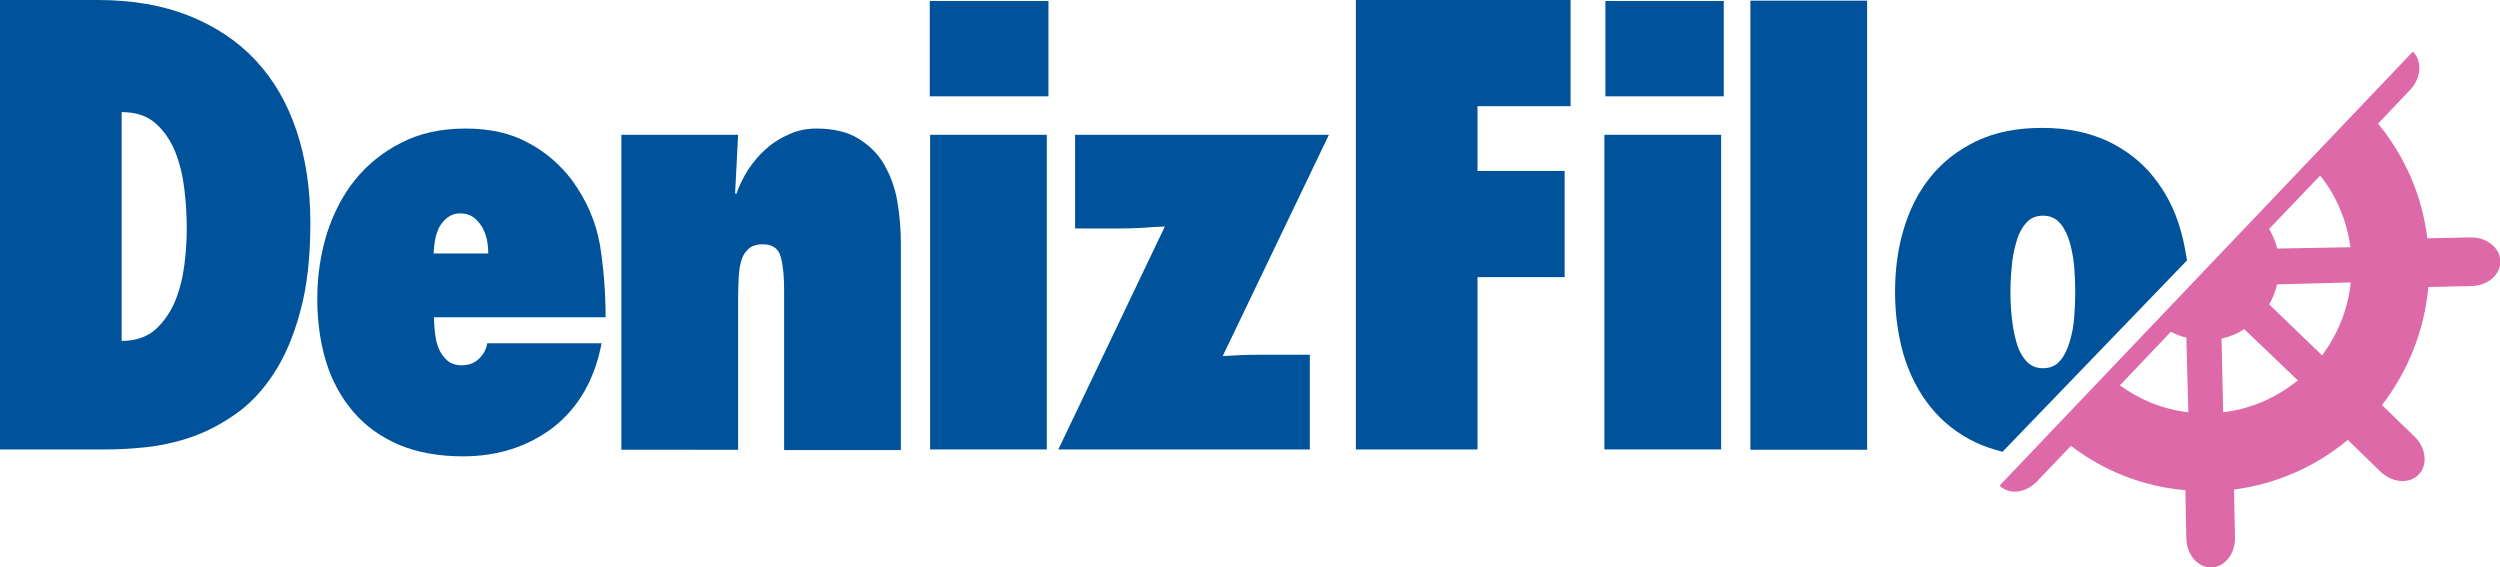 <?xml version="1.0" encoding="utf-8"?>
<!-- Generator: Adobe Illustrator 25.1.0, SVG Export Plug-In . SVG Version: 6.00 Build 0)  -->
<svg version="1.1" id="Layer_1" xmlns="http://www.w3.org/2000/svg" xmlns:xlink="http://www.w3.org/1999/xlink" x="0px" y="0px"
	 viewBox="0 0 760.4 172.6" style="enable-background:new 0 0 760.4 172.6;" xml:space="preserve">
<style type="text/css">
	.st0{fill:#00539B;}
	.st1{fill-rule:evenodd;clip-rule:evenodd;fill:#00539B;}
	.st2{fill-rule:evenodd;clip-rule:evenodd;fill:#DE69A8;}
</style>
<g>
	<g>
		<path class="st0" d="M0,0h29.7c10.5,0,19.8,1.6,27.8,4.8c8,3.2,14.8,7.7,20.3,13.6c5.5,5.9,9.6,13,12.4,21.4
			c2.8,8.4,4.2,17.7,4.2,28c0,10.5-1,19.5-3.1,27c-2,7.5-4.7,13.8-8.1,18.9c-3.3,5.1-7.2,9.2-11.5,12.2c-4.4,3.1-8.8,5.4-13.4,7
			c-4.6,1.6-9.2,2.6-13.7,3.1c-4.5,0.5-8.7,0.7-12.4,0.7H0V0z M37,103.7c4.2,0,7.7-1.2,10.3-3.5c2.6-2.4,4.6-5.3,6-8.7
			c1.4-3.5,2.3-7.1,2.8-11.1c0.5-3.9,0.7-7.5,0.7-10.8c0-3.7-0.2-7.7-0.7-11.9c-0.5-4.2-1.4-8-2.8-11.5c-1.4-3.5-3.4-6.4-6-8.7
			c-2.6-2.3-6-3.4-10.3-3.4V103.7z"/>
		<path class="st0" d="M183,104.3c-2.1,11.1-7,19.6-14.6,25.6c-7.7,5.9-16.9,8.9-27.6,8.9c-7.4,0-13.9-1.2-19.4-3.5
			c-5.6-2.4-10.2-5.7-13.9-10c-3.7-4.3-6.5-9.4-8.3-15.2c-1.8-5.9-2.7-12.3-2.7-19.3c0-6.9,1-13.4,2.9-19.7c2-6.2,4.8-11.7,8.6-16.4
			c3.8-4.7,8.5-8.5,14.1-11.3c5.6-2.9,12.1-4.3,19.5-4.3c7.4,0,13.7,1.4,19,4.3c5.3,2.8,9.7,6.6,13.3,11.3
			c4.6,6.3,7.4,12.9,8.6,19.9c1.1,6.9,1.7,14.2,1.7,21.9H132c0,1.5,0.1,3,0.3,4.7c0.2,1.7,0.5,3.3,1.1,4.7c0.6,1.4,1.4,2.7,2.6,3.7
			c1.1,1,2.6,1.5,4.4,1.5c2.1,0,3.8-0.6,5.2-1.9c1.4-1.3,2.3-2.9,2.6-4.8H183z M148.5,77.1c0-1.3-0.1-2.7-0.4-4.2
			c-0.3-1.4-0.8-2.7-1.5-3.9c-0.7-1.1-1.5-2.1-2.6-2.9c-1.1-0.8-2.4-1.2-4-1.2c-1.5,0-2.7,0.4-3.8,1.2c-1.1,0.8-1.9,1.8-2.6,3
			c-0.6,1.2-1,2.5-1.3,4c-0.2,1.5-0.4,2.8-0.4,4H148.5z"/>
		<path class="st0" d="M223.6,58.7l0.3,0.4c0.9-2.5,2.1-5,3.6-7.4c1.6-2.4,3.4-4.6,5.5-6.4c2.1-1.9,4.5-3.4,7.1-4.5
			c2.6-1.2,5.4-1.7,8.3-1.7c5,0,9.3,1,12.6,3c3.3,2,6,4.6,7.9,7.9c1.9,3.3,3.3,7,4,11.1c0.7,4.1,1.1,8.3,1.1,12.7v63.1h-35.5V88.3
			c0-4.1-0.3-7.5-1-10.1c-0.7-2.6-2.5-3.9-5.5-3.9c-1.7,0-3.1,0.4-4.1,1.2c-1,0.8-1.8,1.9-2.3,3.4c-0.5,1.5-0.8,3.2-0.9,5.2
			c-0.1,2-0.2,4.2-0.2,6.6v46.1H189V41h35.5L223.6,58.7z"/>
		<path class="st0" d="M282.9,136.7V41h35.5v95.7H282.9z"/>
		<path class="st0" d="M321.9,136.7l32.4-67.8c-2.3,0.1-4.6,0.2-6.9,0.4c-2.3,0.1-4.6,0.2-6.9,0.2H327V41h77.2l-32.3,67.3
			c2.1-0.1,4-0.2,5.9-0.3c1.9-0.1,3.9-0.1,5.9-0.1h14.7v28.8H321.9z"/>
		<path class="st0" d="M412.4,136.7V0h65.3v32.3h-28.3V52h26.5v32.3h-26.5v52.4H412.4z"/>
		<path class="st0" d="M488,136.7V41h35.5v95.7H488z"/>
		<path class="st0" d="M532.4,136.7V0.2h35.5v136.6H532.4z"/>
		<path class="st0" d="M609.1,137.4l56.1-58.2c-0.5-3.2-1.1-6.3-2-9.4c-1.7-6-4.5-11.4-8.2-16c-3.7-4.6-8.3-8.2-14-10.9
			c-5.6-2.6-12.2-4-19.9-4c-7.6,0-14.2,1.3-19.9,4c-5.6,2.7-10.3,6.3-14,10.9c-3.7,4.6-6.4,9.9-8.2,16c-1.8,6-2.6,12.4-2.6,19
			c0,6.8,0.9,13.2,2.6,19.1c1.8,6,4.5,11.3,8.2,15.9c3.7,4.6,8.3,8.2,14,10.9C603.8,135.9,606.4,136.7,609.1,137.4z M611.9,81.1
			c0.2-2.7,0.7-5.2,1.4-7.5c0.6-2.3,1.6-4.2,2.9-5.7c1.2-1.5,3-2.3,5.2-2.3c2.2,0,3.9,0.8,5.2,2.3c1.3,1.5,2.2,3.4,2.9,5.7
			c0.7,2.3,1.1,4.8,1.4,7.5c0.2,2.7,0.3,5.3,0.3,7.7c0,2.4-0.1,5-0.3,7.7c-0.2,2.7-0.7,5.2-1.4,7.5c-0.7,2.3-1.6,4.2-2.9,5.7
			c-1.2,1.5-3,2.3-5.2,2.3c-2.2,0-3.9-0.8-5.2-2.3c-1.3-1.5-2.3-3.4-2.9-5.7c-0.7-2.3-1.1-4.8-1.4-7.5c-0.3-2.7-0.4-5.3-0.4-7.7
			C611.5,86.4,611.6,83.9,611.9,81.1z"/>
		<rect x="282.8" y="0.3" class="st1" width="36.1" height="29"/>
		<rect x="488.3" y="0.3" class="st1" width="36" height="29"/>
	</g>
	<path class="st2" d="M705.7,53.4c4.9,6.1,8.1,13.6,9.2,21.8l-22.3,0.4c-0.4-2.1-1.4-4.1-2.4-6L705.7,53.4z M715,85.9
		c-0.8,8.2-4,15.8-8.7,22.2l-16.1-15.5c1.1-1.9,1.9-4,2.4-6.1L715,85.9z M698.9,115.7c-6.4,5.2-14.2,8.7-22.7,9.7l-0.5-22.4
		c2.5-0.6,4.9-1.5,6.9-2.9L698.9,115.7z M665.6,125.4c-7.7-0.9-14.8-3.8-20.8-8.2l15.5-16.3c1.5,0.8,3,1.4,4.7,1.8L665.6,125.4z
		 M733.9,15.7c2.9,2.8,2.6,8-0.8,11.6l-9.8,10.3c8,9.7,13.4,21.7,15,34.9l13.1-0.3c5-0.1,9,3.2,9.1,7.2c0.1,4.2-3.8,7.5-8.8,7.6
		l-13.1,0.3c-1.2,13.4-6.3,25.8-14.1,35.9l9.9,9.6c3.5,3.3,4.1,8.6,1.3,11.5c-2.8,3-8,2.6-11.6-0.8l-10-9.7
		c-9.6,8-21.5,13.4-34.6,15.1l0.3,14.6c0.1,4.9-3.1,9-7.2,9.1c-4.1,0.1-7.5-3.9-7.6-8.8l-0.3-14.7c-13-1.1-25-6-34.8-13.5
		l-10.3,10.8c-3.4,3.6-8.6,4.2-11.4,1.3"/>
</g>
</svg>
